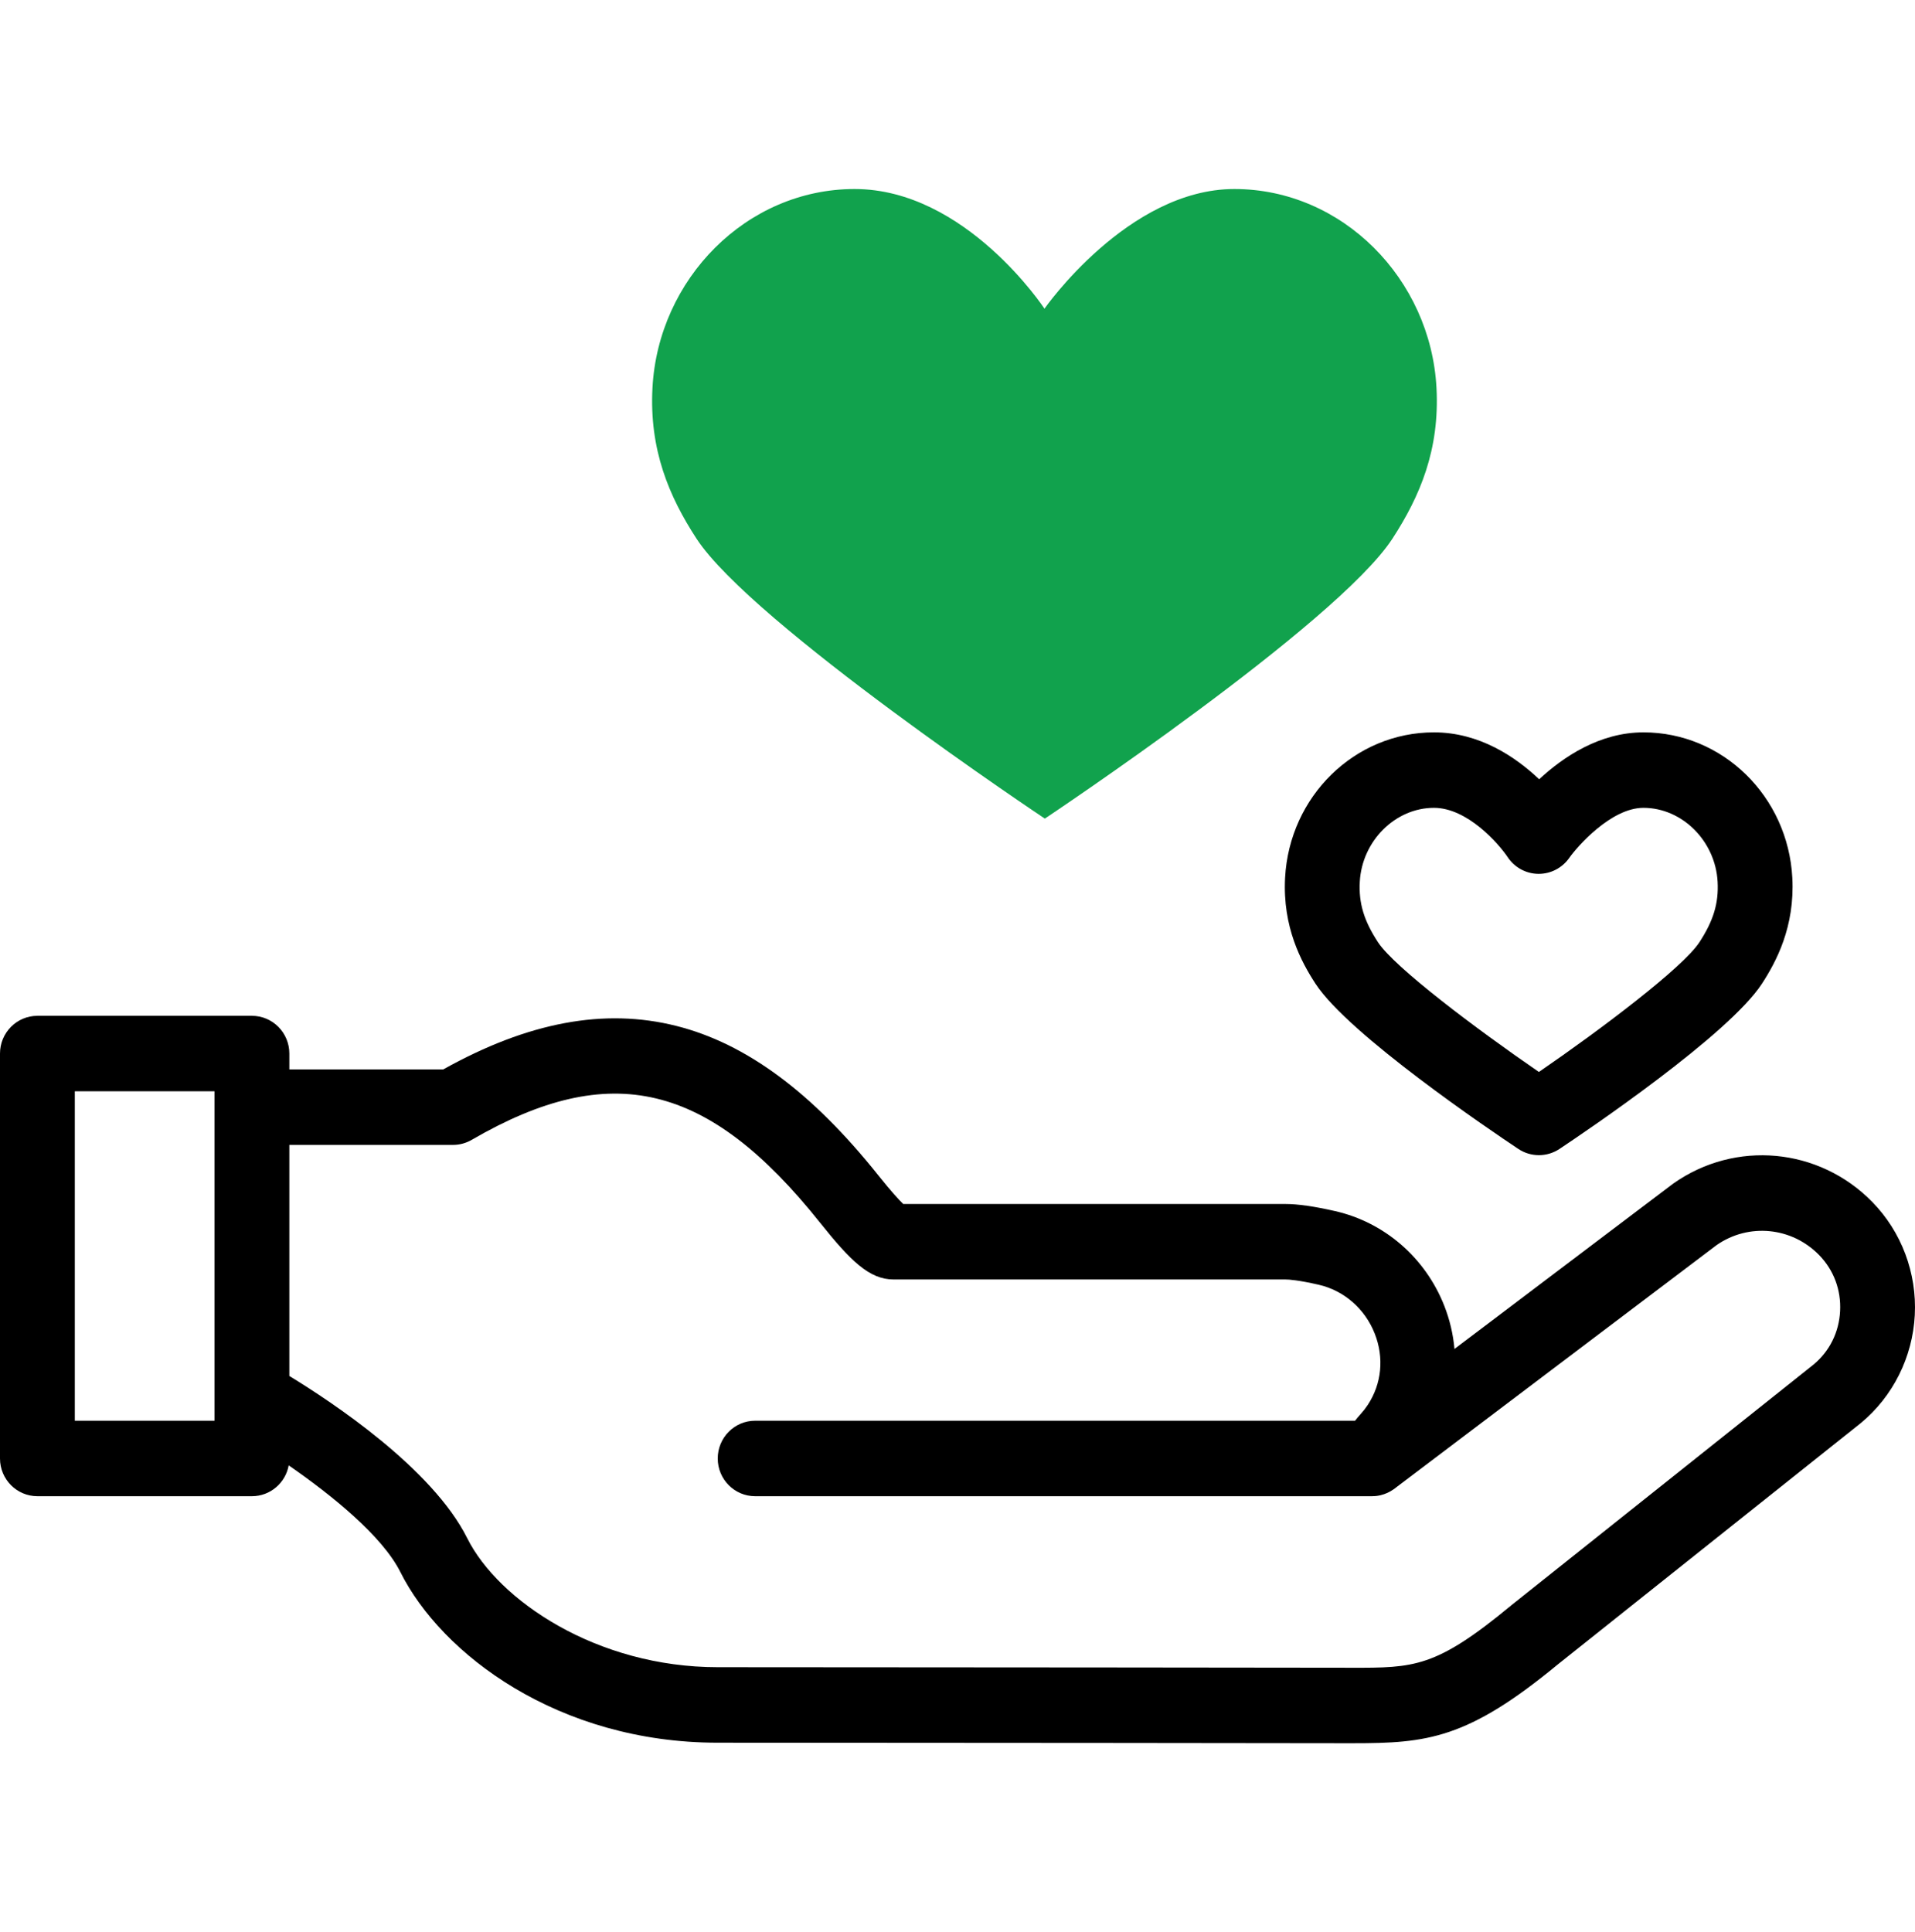 <svg width="112" height="113" viewBox="0 0 112 113" fill="none" xmlns="http://www.w3.org/2000/svg">
<g clip-path="url(#clip0)">
<path d="M72.189 11.054C65.968 11.054 61.087 18.052 61.087 18.052C61.087 18.052 56.483 11.054 49.983 11.054C43.66 11.054 38.497 16.316 38.16 22.686C37.969 26.285 39.119 29.024 40.739 31.505C43.977 36.461 61.108 47.873 61.108 47.873C61.108 47.873 78.176 36.504 81.434 31.505C83.058 29.012 84.205 26.285 84.014 22.686C83.676 16.316 78.512 11.054 72.189 11.054Z" fill="#11A24D"/>
<path d="M88.799 67.19C89.165 67.434 89.584 67.555 90.004 67.555C90.424 67.555 90.844 67.433 91.21 67.19C92.845 66.101 101.099 60.517 103.046 57.531C103.882 56.246 104.978 54.206 104.825 51.335C104.572 46.566 100.747 42.829 96.117 42.829C93.554 42.829 91.426 44.265 90.02 45.573C88.635 44.259 86.519 42.829 83.867 42.829C79.237 42.829 75.412 46.565 75.159 51.335C75.007 54.213 76.103 56.25 76.94 57.533C78.875 60.495 87.158 66.097 88.799 67.19ZM79.528 51.571C79.655 49.185 81.601 47.243 83.867 47.243C85.815 47.243 87.637 49.324 88.17 50.117C88.57 50.725 89.241 51.094 89.963 51.104C89.973 51.104 89.983 51.104 89.993 51.104C90.704 51.104 91.372 50.755 91.782 50.167C92.213 49.549 94.211 47.243 96.117 47.243C98.383 47.243 100.33 49.185 100.456 51.571C100.522 52.818 100.214 53.842 99.39 55.105C98.43 56.577 93.682 60.163 90.004 62.69C86.312 60.154 81.546 56.562 80.593 55.104C79.77 53.844 79.462 52.82 79.528 51.571Z" fill="black"/>
<path d="M109.5 70.29C106.387 67.111 101.496 66.657 97.871 69.21C97.85 69.225 97.831 69.239 97.811 69.254L85.066 78.889C84.989 78.028 84.789 77.17 84.462 76.344C83.354 73.546 80.969 71.483 78.083 70.826C76.857 70.547 75.905 70.411 75.173 70.411H52.825C52.584 70.178 52.137 69.699 51.367 68.734C47.498 63.881 43.632 61.022 39.551 59.996C35.349 58.938 30.885 59.771 25.922 62.541H16.922V61.612C16.922 60.394 15.942 59.406 14.734 59.406H2.188C0.979 59.406 0 60.394 0 61.612V85.293C0 86.512 0.979 87.5 2.188 87.5H14.734C15.806 87.5 16.697 86.722 16.885 85.697C19.402 87.435 22.365 89.833 23.417 91.938C25.82 96.743 32.653 101.915 41.977 101.915C53.935 101.915 78.369 101.945 78.617 101.946L78.993 101.946H79.129C83.453 101.946 85.819 101.71 91.121 97.328L108.803 83.245C108.814 83.236 108.824 83.228 108.835 83.219C110.711 81.667 111.86 79.367 111.988 76.91C112.116 74.448 111.209 72.035 109.5 70.29ZM12.547 83.086H4.375V63.819H12.547V83.086ZM107.619 76.678C107.555 77.911 107.007 79.016 106.075 79.794L88.394 93.876C88.384 93.885 88.373 93.893 88.363 93.902C83.968 97.537 82.719 97.539 78.997 97.532L78.62 97.531C78.375 97.531 53.937 97.5 41.977 97.5C34.912 97.5 29.154 93.61 27.323 89.95C25.292 85.888 19.462 82.016 16.922 80.469V66.955H26.497C26.88 66.955 27.256 66.853 27.588 66.66C35.708 61.943 41.419 63.3 47.959 71.501C49.755 73.753 50.856 74.825 52.257 74.825H75.173C75.397 74.825 75.949 74.865 77.12 75.132C78.6 75.469 79.826 76.534 80.398 77.981C80.96 79.401 80.811 80.927 79.99 82.168C79.87 82.349 79.74 82.517 79.605 82.666C79.468 82.817 79.351 82.959 79.251 83.086H44.164C42.957 83.086 41.977 84.074 41.977 85.293C41.977 86.512 42.957 87.5 44.164 87.5H80.23C80.29 87.5 80.351 87.498 80.412 87.493H80.413C80.43 87.492 80.448 87.49 80.465 87.489C80.467 87.488 80.468 87.488 80.47 87.488C80.486 87.486 80.501 87.485 80.517 87.483C80.52 87.482 80.523 87.482 80.526 87.482C80.541 87.48 80.555 87.478 80.57 87.475C80.573 87.475 80.577 87.474 80.581 87.474C80.594 87.472 80.607 87.469 80.62 87.467C80.625 87.466 80.631 87.465 80.637 87.464C80.647 87.462 80.657 87.46 80.667 87.458C80.676 87.457 80.684 87.455 80.692 87.453C80.699 87.452 80.705 87.45 80.712 87.449C80.724 87.446 80.735 87.444 80.747 87.441C80.749 87.441 80.752 87.44 80.755 87.439C81.019 87.375 81.264 87.263 81.481 87.113C81.564 87.057 81.641 86.999 81.713 86.94L100.403 72.811C102.273 71.513 104.785 71.755 106.388 73.392C107.246 74.269 107.684 75.436 107.619 76.678Z" fill="black"/>
</g>
<defs>
<clipPath id="clip0">
<rect width="112" height="113" fill="white"/>
</clipPath>
</defs>
</svg>
